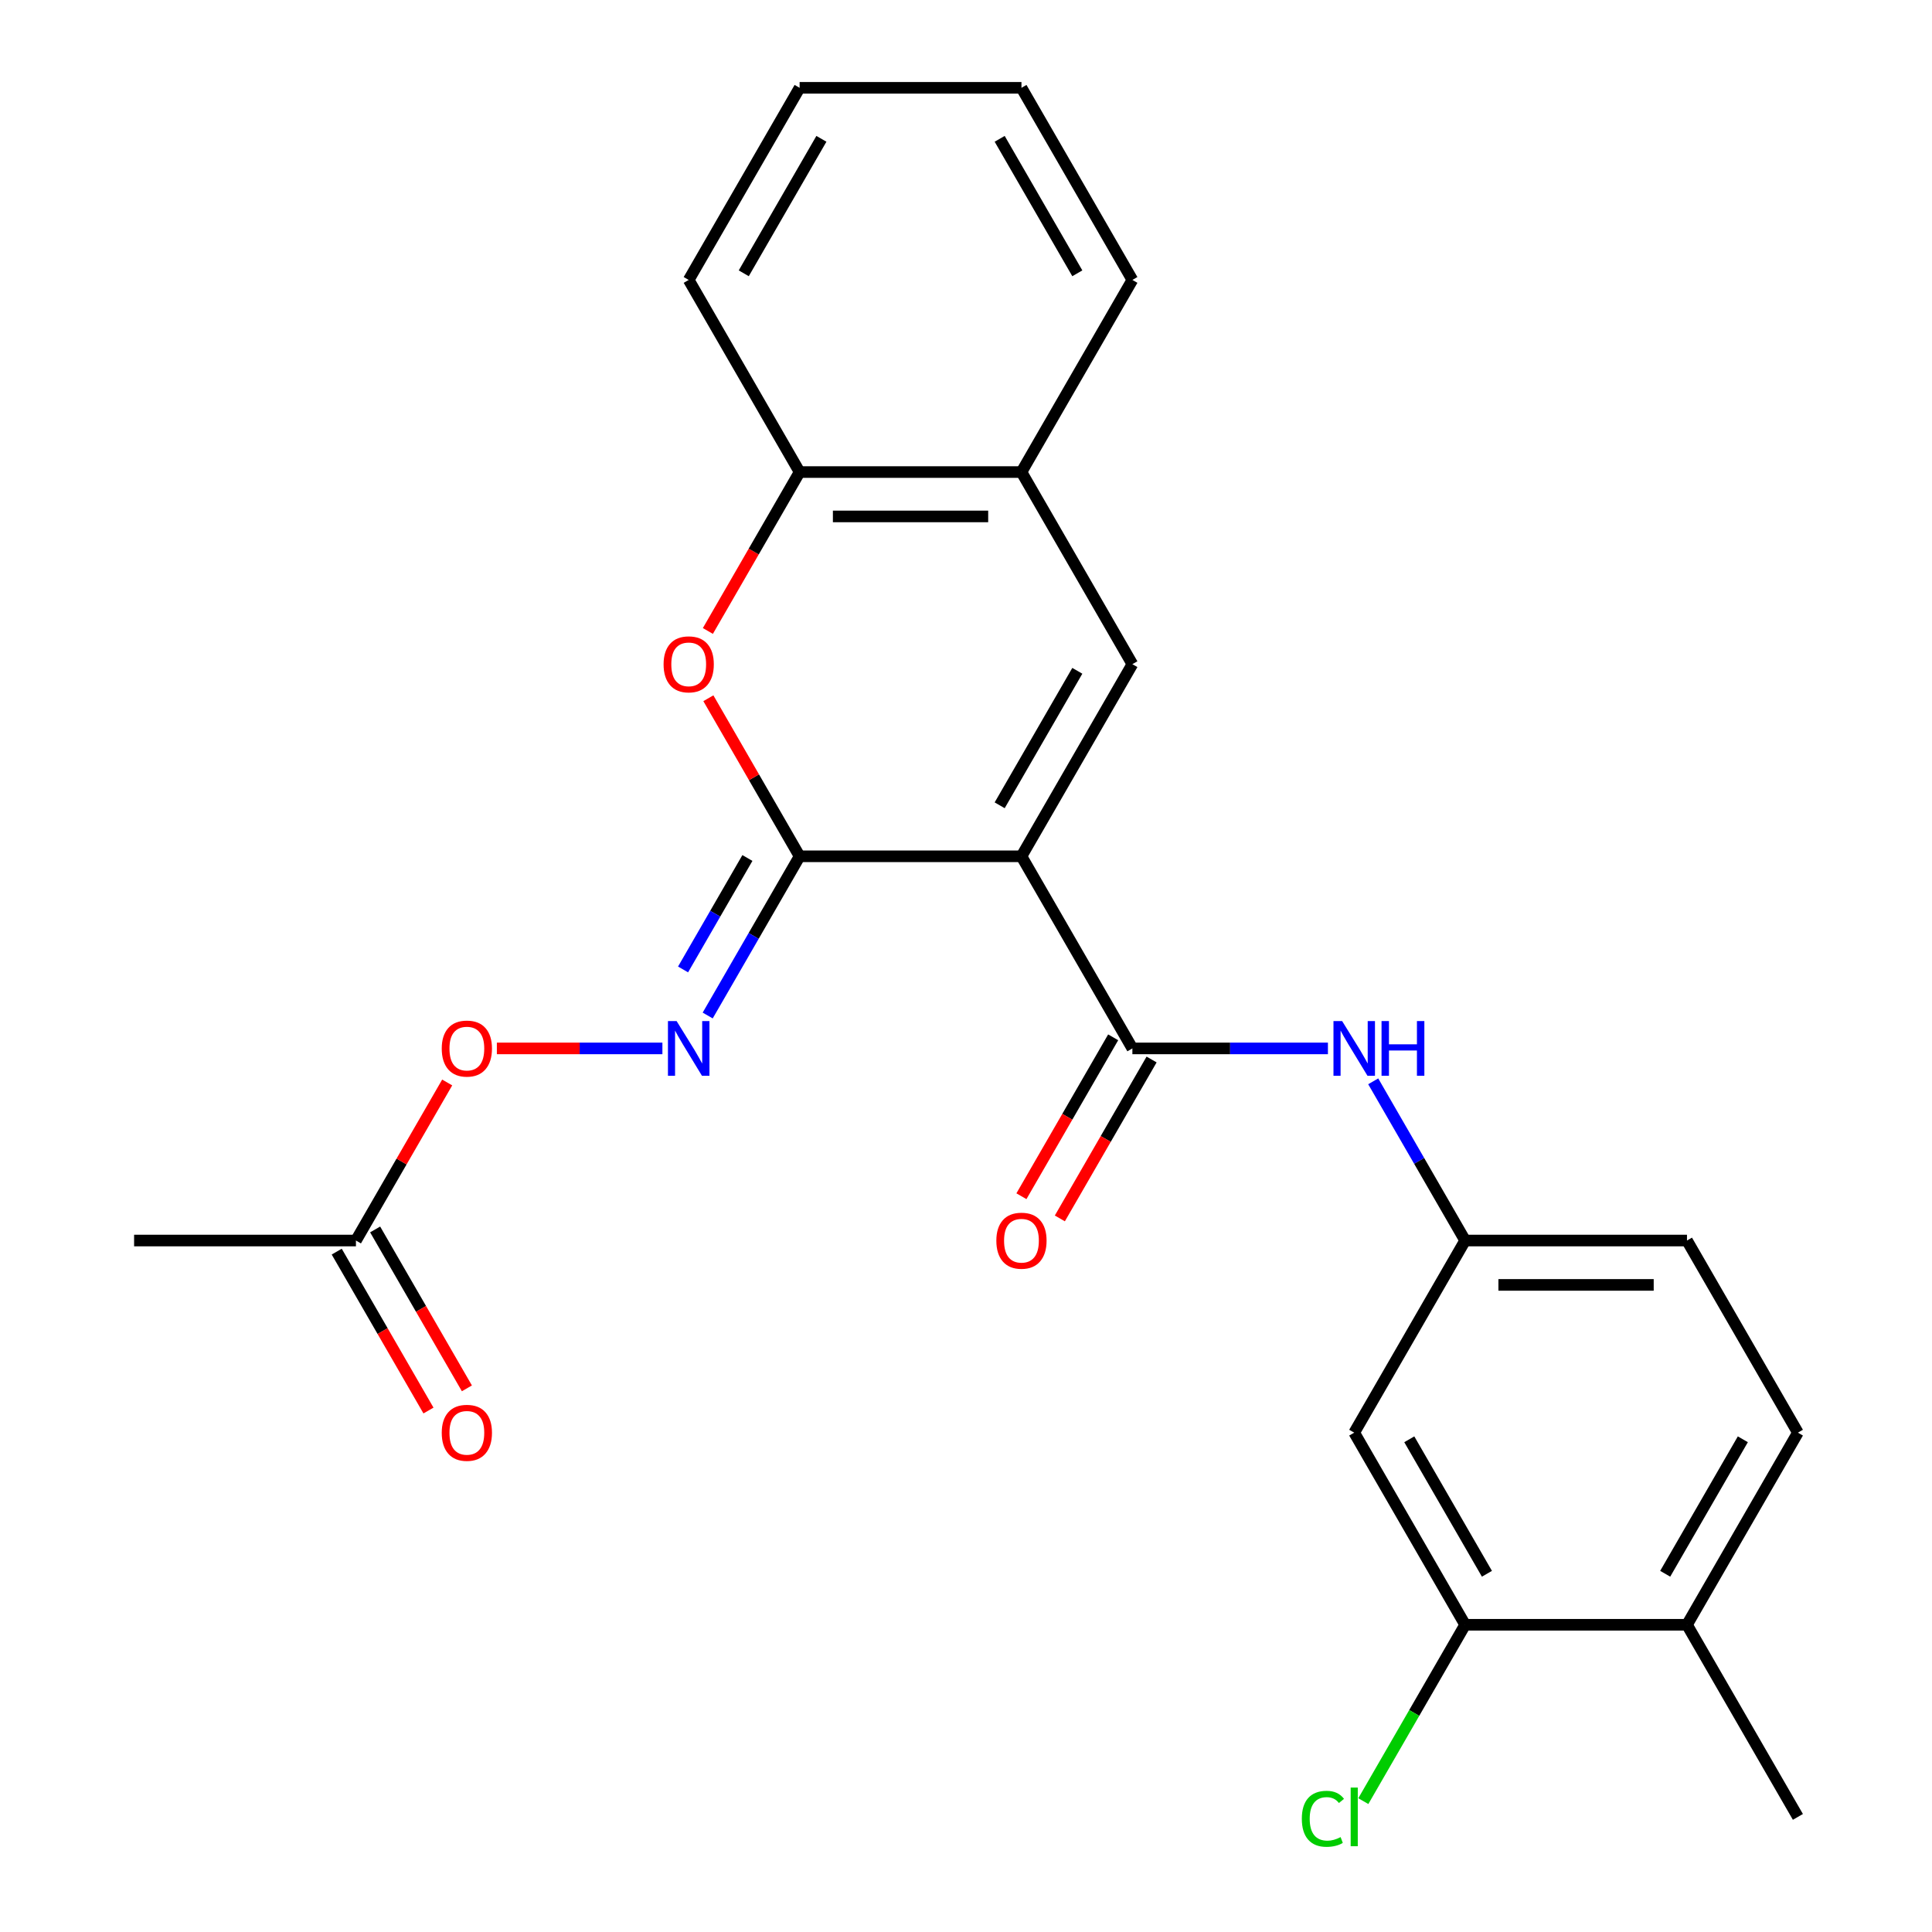 <?xml version='1.0' encoding='iso-8859-1'?>
<svg version='1.1' baseProfile='full'
              xmlns='http://www.w3.org/2000/svg'
                      xmlns:rdkit='http://www.rdkit.org/xml'
                      xmlns:xlink='http://www.w3.org/1999/xlink'
                  xml:space='preserve'
width='1000px' height='1000px' viewBox='0 0 1000 1000'>
<!-- END OF HEADER -->
<rect style='opacity:1.0;fill:#FFFFFF;stroke:none' width='1000' height='1000' x='0' y='0'> </rect>
<path class='bond-0' d='M 528.706,443.218 L 413.882,443.218' style='fill:none;fill-rule:evenodd;stroke:#000000;stroke-width:6px;stroke-linecap:butt;stroke-linejoin:miter;stroke-opacity:1' />
<path class='bond-1' d='M 528.706,443.218 L 586.118,542.658' style='fill:none;fill-rule:evenodd;stroke:#000000;stroke-width:6px;stroke-linecap:butt;stroke-linejoin:miter;stroke-opacity:1' />
<path class='bond-2' d='M 528.706,443.218 L 586.118,343.777' style='fill:none;fill-rule:evenodd;stroke:#000000;stroke-width:6px;stroke-linecap:butt;stroke-linejoin:miter;stroke-opacity:1' />
<path class='bond-2' d='M 517.43,416.819 L 557.618,347.211' style='fill:none;fill-rule:evenodd;stroke:#000000;stroke-width:6px;stroke-linecap:butt;stroke-linejoin:miter;stroke-opacity:1' />
<path class='bond-3' d='M 413.882,443.218 L 390.265,402.313' style='fill:none;fill-rule:evenodd;stroke:#000000;stroke-width:6px;stroke-linecap:butt;stroke-linejoin:miter;stroke-opacity:1' />
<path class='bond-3' d='M 390.265,402.313 L 366.649,361.407' style='fill:none;fill-rule:evenodd;stroke:#FF0000;stroke-width:6px;stroke-linecap:butt;stroke-linejoin:miter;stroke-opacity:1' />
<path class='bond-4' d='M 413.882,443.218 L 390.092,484.423' style='fill:none;fill-rule:evenodd;stroke:#000000;stroke-width:6px;stroke-linecap:butt;stroke-linejoin:miter;stroke-opacity:1' />
<path class='bond-4' d='M 390.092,484.423 L 366.302,525.628' style='fill:none;fill-rule:evenodd;stroke:#0000FF;stroke-width:6px;stroke-linecap:butt;stroke-linejoin:miter;stroke-opacity:1' />
<path class='bond-4' d='M 386.857,444.097 L 370.204,472.94' style='fill:none;fill-rule:evenodd;stroke:#000000;stroke-width:6px;stroke-linecap:butt;stroke-linejoin:miter;stroke-opacity:1' />
<path class='bond-4' d='M 370.204,472.94 L 353.551,501.784' style='fill:none;fill-rule:evenodd;stroke:#0000FF;stroke-width:6px;stroke-linecap:butt;stroke-linejoin:miter;stroke-opacity:1' />
<path class='bond-5' d='M 586.118,542.658 L 636.725,542.658' style='fill:none;fill-rule:evenodd;stroke:#000000;stroke-width:6px;stroke-linecap:butt;stroke-linejoin:miter;stroke-opacity:1' />
<path class='bond-5' d='M 636.725,542.658 L 687.332,542.658' style='fill:none;fill-rule:evenodd;stroke:#0000FF;stroke-width:6px;stroke-linecap:butt;stroke-linejoin:miter;stroke-opacity:1' />
<path class='bond-12' d='M 576.174,536.917 L 552.431,578.042' style='fill:none;fill-rule:evenodd;stroke:#000000;stroke-width:6px;stroke-linecap:butt;stroke-linejoin:miter;stroke-opacity:1' />
<path class='bond-12' d='M 552.431,578.042 L 528.687,619.167' style='fill:none;fill-rule:evenodd;stroke:#FF0000;stroke-width:6px;stroke-linecap:butt;stroke-linejoin:miter;stroke-opacity:1' />
<path class='bond-12' d='M 596.062,548.4 L 572.319,589.525' style='fill:none;fill-rule:evenodd;stroke:#000000;stroke-width:6px;stroke-linecap:butt;stroke-linejoin:miter;stroke-opacity:1' />
<path class='bond-12' d='M 572.319,589.525 L 548.575,630.65' style='fill:none;fill-rule:evenodd;stroke:#FF0000;stroke-width:6px;stroke-linecap:butt;stroke-linejoin:miter;stroke-opacity:1' />
<path class='bond-6' d='M 586.118,343.777 L 528.706,244.336' style='fill:none;fill-rule:evenodd;stroke:#000000;stroke-width:6px;stroke-linecap:butt;stroke-linejoin:miter;stroke-opacity:1' />
<path class='bond-25' d='M 366.395,326.586 L 390.138,285.461' style='fill:none;fill-rule:evenodd;stroke:#FF0000;stroke-width:6px;stroke-linecap:butt;stroke-linejoin:miter;stroke-opacity:1' />
<path class='bond-25' d='M 390.138,285.461 L 413.882,244.336' style='fill:none;fill-rule:evenodd;stroke:#000000;stroke-width:6px;stroke-linecap:butt;stroke-linejoin:miter;stroke-opacity:1' />
<path class='bond-13' d='M 342.859,542.658 L 300.017,542.658' style='fill:none;fill-rule:evenodd;stroke:#0000FF;stroke-width:6px;stroke-linecap:butt;stroke-linejoin:miter;stroke-opacity:1' />
<path class='bond-13' d='M 300.017,542.658 L 257.176,542.658' style='fill:none;fill-rule:evenodd;stroke:#FF0000;stroke-width:6px;stroke-linecap:butt;stroke-linejoin:miter;stroke-opacity:1' />
<path class='bond-10' d='M 710.775,559.689 L 734.565,600.894' style='fill:none;fill-rule:evenodd;stroke:#0000FF;stroke-width:6px;stroke-linecap:butt;stroke-linejoin:miter;stroke-opacity:1' />
<path class='bond-10' d='M 734.565,600.894 L 758.355,642.099' style='fill:none;fill-rule:evenodd;stroke:#000000;stroke-width:6px;stroke-linecap:butt;stroke-linejoin:miter;stroke-opacity:1' />
<path class='bond-7' d='M 528.706,244.336 L 413.882,244.336' style='fill:none;fill-rule:evenodd;stroke:#000000;stroke-width:6px;stroke-linecap:butt;stroke-linejoin:miter;stroke-opacity:1' />
<path class='bond-7' d='M 511.482,267.301 L 431.105,267.301' style='fill:none;fill-rule:evenodd;stroke:#000000;stroke-width:6px;stroke-linecap:butt;stroke-linejoin:miter;stroke-opacity:1' />
<path class='bond-19' d='M 528.706,244.336 L 586.118,144.895' style='fill:none;fill-rule:evenodd;stroke:#000000;stroke-width:6px;stroke-linecap:butt;stroke-linejoin:miter;stroke-opacity:1' />
<path class='bond-20' d='M 413.882,244.336 L 356.47,144.895' style='fill:none;fill-rule:evenodd;stroke:#000000;stroke-width:6px;stroke-linecap:butt;stroke-linejoin:miter;stroke-opacity:1' />
<path class='bond-8' d='M 758.355,840.981 L 700.943,741.54' style='fill:none;fill-rule:evenodd;stroke:#000000;stroke-width:6px;stroke-linecap:butt;stroke-linejoin:miter;stroke-opacity:1' />
<path class='bond-8' d='M 769.631,814.582 L 729.443,744.974' style='fill:none;fill-rule:evenodd;stroke:#000000;stroke-width:6px;stroke-linecap:butt;stroke-linejoin:miter;stroke-opacity:1' />
<path class='bond-17' d='M 758.355,840.981 L 732.004,886.622' style='fill:none;fill-rule:evenodd;stroke:#000000;stroke-width:6px;stroke-linecap:butt;stroke-linejoin:miter;stroke-opacity:1' />
<path class='bond-17' d='M 732.004,886.622 L 705.653,932.263' style='fill:none;fill-rule:evenodd;stroke:#00CC00;stroke-width:6px;stroke-linecap:butt;stroke-linejoin:miter;stroke-opacity:1' />
<path class='bond-27' d='M 758.355,840.981 L 873.179,840.981' style='fill:none;fill-rule:evenodd;stroke:#000000;stroke-width:6px;stroke-linecap:butt;stroke-linejoin:miter;stroke-opacity:1' />
<path class='bond-9' d='M 700.943,741.54 L 758.355,642.099' style='fill:none;fill-rule:evenodd;stroke:#000000;stroke-width:6px;stroke-linecap:butt;stroke-linejoin:miter;stroke-opacity:1' />
<path class='bond-18' d='M 758.355,642.099 L 873.179,642.099' style='fill:none;fill-rule:evenodd;stroke:#000000;stroke-width:6px;stroke-linecap:butt;stroke-linejoin:miter;stroke-opacity:1' />
<path class='bond-18' d='M 775.578,665.064 L 855.955,665.064' style='fill:none;fill-rule:evenodd;stroke:#000000;stroke-width:6px;stroke-linecap:butt;stroke-linejoin:miter;stroke-opacity:1' />
<path class='bond-11' d='M 184.233,642.099 L 207.85,601.194' style='fill:none;fill-rule:evenodd;stroke:#000000;stroke-width:6px;stroke-linecap:butt;stroke-linejoin:miter;stroke-opacity:1' />
<path class='bond-11' d='M 207.85,601.194 L 231.466,560.289' style='fill:none;fill-rule:evenodd;stroke:#FF0000;stroke-width:6px;stroke-linecap:butt;stroke-linejoin:miter;stroke-opacity:1' />
<path class='bond-15' d='M 174.289,647.84 L 198.033,688.966' style='fill:none;fill-rule:evenodd;stroke:#000000;stroke-width:6px;stroke-linecap:butt;stroke-linejoin:miter;stroke-opacity:1' />
<path class='bond-15' d='M 198.033,688.966 L 221.776,730.091' style='fill:none;fill-rule:evenodd;stroke:#FF0000;stroke-width:6px;stroke-linecap:butt;stroke-linejoin:miter;stroke-opacity:1' />
<path class='bond-15' d='M 194.177,636.358 L 217.921,677.483' style='fill:none;fill-rule:evenodd;stroke:#000000;stroke-width:6px;stroke-linecap:butt;stroke-linejoin:miter;stroke-opacity:1' />
<path class='bond-15' d='M 217.921,677.483 L 241.664,718.608' style='fill:none;fill-rule:evenodd;stroke:#FF0000;stroke-width:6px;stroke-linecap:butt;stroke-linejoin:miter;stroke-opacity:1' />
<path class='bond-21' d='M 184.233,642.099 L 69.409,642.099' style='fill:none;fill-rule:evenodd;stroke:#000000;stroke-width:6px;stroke-linecap:butt;stroke-linejoin:miter;stroke-opacity:1' />
<path class='bond-14' d='M 873.179,840.981 L 930.591,741.54' style='fill:none;fill-rule:evenodd;stroke:#000000;stroke-width:6px;stroke-linecap:butt;stroke-linejoin:miter;stroke-opacity:1' />
<path class='bond-14' d='M 861.903,814.582 L 902.091,744.974' style='fill:none;fill-rule:evenodd;stroke:#000000;stroke-width:6px;stroke-linecap:butt;stroke-linejoin:miter;stroke-opacity:1' />
<path class='bond-22' d='M 873.179,840.981 L 930.591,940.422' style='fill:none;fill-rule:evenodd;stroke:#000000;stroke-width:6px;stroke-linecap:butt;stroke-linejoin:miter;stroke-opacity:1' />
<path class='bond-16' d='M 930.591,741.54 L 873.179,642.099' style='fill:none;fill-rule:evenodd;stroke:#000000;stroke-width:6px;stroke-linecap:butt;stroke-linejoin:miter;stroke-opacity:1' />
<path class='bond-23' d='M 586.118,144.895 L 528.706,45.455' style='fill:none;fill-rule:evenodd;stroke:#000000;stroke-width:6px;stroke-linecap:butt;stroke-linejoin:miter;stroke-opacity:1' />
<path class='bond-23' d='M 557.618,141.462 L 517.43,71.853' style='fill:none;fill-rule:evenodd;stroke:#000000;stroke-width:6px;stroke-linecap:butt;stroke-linejoin:miter;stroke-opacity:1' />
<path class='bond-26' d='M 356.47,144.895 L 413.882,45.455' style='fill:none;fill-rule:evenodd;stroke:#000000;stroke-width:6px;stroke-linecap:butt;stroke-linejoin:miter;stroke-opacity:1' />
<path class='bond-26' d='M 384.97,141.462 L 425.158,71.853' style='fill:none;fill-rule:evenodd;stroke:#000000;stroke-width:6px;stroke-linecap:butt;stroke-linejoin:miter;stroke-opacity:1' />
<path class='bond-24' d='M 528.706,45.455 L 413.882,45.455' style='fill:none;fill-rule:evenodd;stroke:#000000;stroke-width:6px;stroke-linecap:butt;stroke-linejoin:miter;stroke-opacity:1' />
<path  class='atom-4' d='M 343.47 343.857
Q 343.47 337.057, 346.83 333.257
Q 350.19 329.457, 356.47 329.457
Q 362.75 329.457, 366.11 333.257
Q 369.47 337.057, 369.47 343.857
Q 369.47 350.737, 366.07 354.657
Q 362.67 358.537, 356.47 358.537
Q 350.23 358.537, 346.83 354.657
Q 343.47 350.777, 343.47 343.857
M 356.47 355.337
Q 360.79 355.337, 363.11 352.457
Q 365.47 349.537, 365.47 343.857
Q 365.47 338.297, 363.11 335.497
Q 360.79 332.657, 356.47 332.657
Q 352.15 332.657, 349.79 335.457
Q 347.47 338.257, 347.47 343.857
Q 347.47 349.577, 349.79 352.457
Q 352.15 355.337, 356.47 355.337
' fill='#FF0000'/>
<path  class='atom-5' d='M 350.21 528.498
L 359.49 543.498
Q 360.41 544.978, 361.89 547.658
Q 363.37 550.338, 363.45 550.498
L 363.45 528.498
L 367.21 528.498
L 367.21 556.818
L 363.33 556.818
L 353.37 540.418
Q 352.21 538.498, 350.97 536.298
Q 349.77 534.098, 349.41 533.418
L 349.41 556.818
L 345.73 556.818
L 345.73 528.498
L 350.21 528.498
' fill='#0000FF'/>
<path  class='atom-6' d='M 694.683 528.498
L 703.963 543.498
Q 704.883 544.978, 706.363 547.658
Q 707.843 550.338, 707.923 550.498
L 707.923 528.498
L 711.683 528.498
L 711.683 556.818
L 707.803 556.818
L 697.843 540.418
Q 696.683 538.498, 695.443 536.298
Q 694.243 534.098, 693.883 533.418
L 693.883 556.818
L 690.203 556.818
L 690.203 528.498
L 694.683 528.498
' fill='#0000FF'/>
<path  class='atom-6' d='M 715.083 528.498
L 718.923 528.498
L 718.923 540.538
L 733.403 540.538
L 733.403 528.498
L 737.243 528.498
L 737.243 556.818
L 733.403 556.818
L 733.403 543.738
L 718.923 543.738
L 718.923 556.818
L 715.083 556.818
L 715.083 528.498
' fill='#0000FF'/>
<path  class='atom-13' d='M 515.706 642.179
Q 515.706 635.379, 519.066 631.579
Q 522.426 627.779, 528.706 627.779
Q 534.986 627.779, 538.346 631.579
Q 541.706 635.379, 541.706 642.179
Q 541.706 649.059, 538.306 652.979
Q 534.906 656.859, 528.706 656.859
Q 522.466 656.859, 519.066 652.979
Q 515.706 649.099, 515.706 642.179
M 528.706 653.659
Q 533.026 653.659, 535.346 650.779
Q 537.706 647.859, 537.706 642.179
Q 537.706 636.619, 535.346 633.819
Q 533.026 630.979, 528.706 630.979
Q 524.386 630.979, 522.026 633.779
Q 519.706 636.579, 519.706 642.179
Q 519.706 647.899, 522.026 650.779
Q 524.386 653.659, 528.706 653.659
' fill='#FF0000'/>
<path  class='atom-14' d='M 228.645 542.738
Q 228.645 535.938, 232.005 532.138
Q 235.365 528.338, 241.645 528.338
Q 247.925 528.338, 251.285 532.138
Q 254.645 535.938, 254.645 542.738
Q 254.645 549.618, 251.245 553.538
Q 247.845 557.418, 241.645 557.418
Q 235.405 557.418, 232.005 553.538
Q 228.645 549.658, 228.645 542.738
M 241.645 554.218
Q 245.965 554.218, 248.285 551.338
Q 250.645 548.418, 250.645 542.738
Q 250.645 537.178, 248.285 534.378
Q 245.965 531.538, 241.645 531.538
Q 237.325 531.538, 234.965 534.338
Q 232.645 537.138, 232.645 542.738
Q 232.645 548.458, 234.965 551.338
Q 237.325 554.218, 241.645 554.218
' fill='#FF0000'/>
<path  class='atom-16' d='M 228.645 741.62
Q 228.645 734.82, 232.005 731.02
Q 235.365 727.22, 241.645 727.22
Q 247.925 727.22, 251.285 731.02
Q 254.645 734.82, 254.645 741.62
Q 254.645 748.5, 251.245 752.42
Q 247.845 756.3, 241.645 756.3
Q 235.405 756.3, 232.005 752.42
Q 228.645 748.54, 228.645 741.62
M 241.645 753.1
Q 245.965 753.1, 248.285 750.22
Q 250.645 747.3, 250.645 741.62
Q 250.645 736.06, 248.285 733.26
Q 245.965 730.42, 241.645 730.42
Q 237.325 730.42, 234.965 733.22
Q 232.645 736.02, 232.645 741.62
Q 232.645 747.34, 234.965 750.22
Q 237.325 753.1, 241.645 753.1
' fill='#FF0000'/>
<path  class='atom-18' d='M 673.823 941.402
Q 673.823 934.362, 677.103 930.682
Q 680.423 926.962, 686.703 926.962
Q 692.543 926.962, 695.663 931.082
L 693.023 933.242
Q 690.743 930.242, 686.703 930.242
Q 682.423 930.242, 680.143 933.122
Q 677.903 935.962, 677.903 941.402
Q 677.903 947.002, 680.223 949.882
Q 682.583 952.762, 687.143 952.762
Q 690.263 952.762, 693.903 950.882
L 695.023 953.882
Q 693.543 954.842, 691.303 955.402
Q 689.063 955.962, 686.583 955.962
Q 680.423 955.962, 677.103 952.202
Q 673.823 948.442, 673.823 941.402
' fill='#00CC00'/>
<path  class='atom-18' d='M 699.103 925.242
L 702.783 925.242
L 702.783 955.602
L 699.103 955.602
L 699.103 925.242
' fill='#00CC00'/>
</svg>
